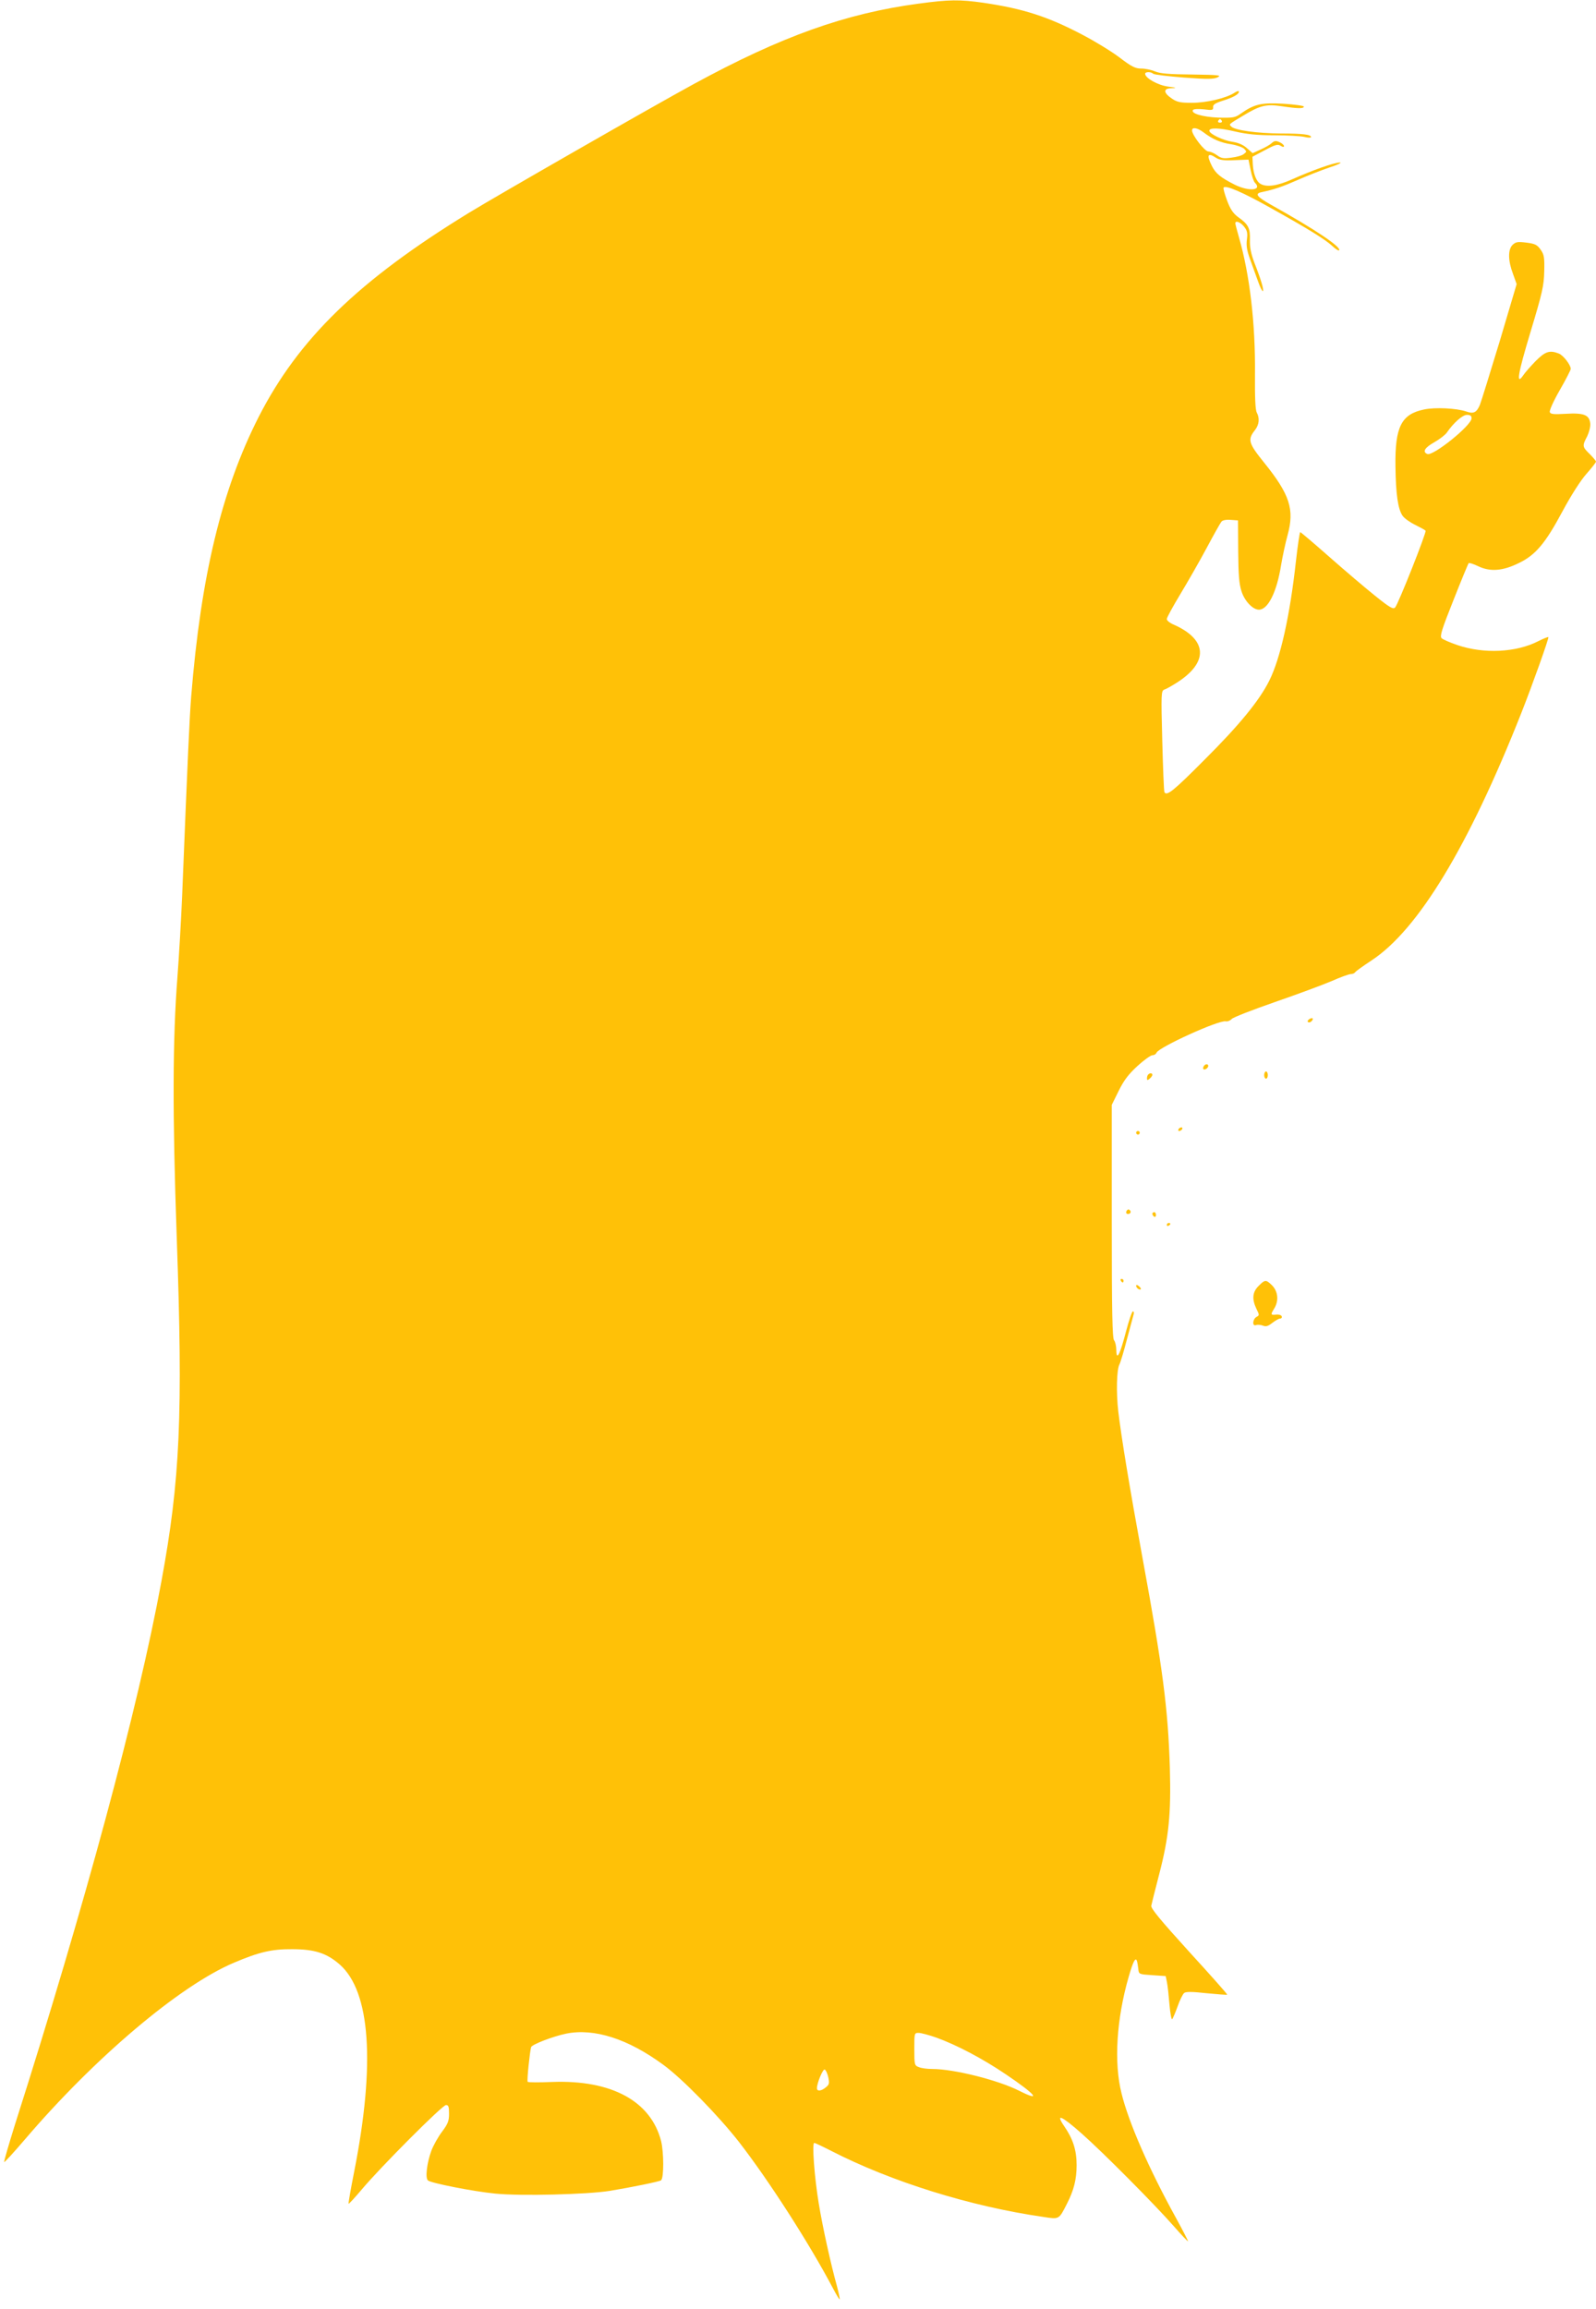 <?xml version="1.0" standalone="no"?>
<!DOCTYPE svg PUBLIC "-//W3C//DTD SVG 20010904//EN"
 "http://www.w3.org/TR/2001/REC-SVG-20010904/DTD/svg10.dtd">
<svg version="1.0" xmlns="http://www.w3.org/2000/svg"
 width="885pt" height="1280pt" viewBox="0 0 885 1280"
 preserveAspectRatio="xMidYMid meet">
<g transform="translate(0,1280) scale(0.1,-0.1)"
fill="#ffc107" stroke="none">
<path d="M5095 12780 c-405 -54 -762 -181 -1250 -447 -219 -119 -1095 -621
-1245 -713 -612 -375 -945 -699 -1166 -1132 -205 -404 -320 -881 -374 -1551
-9 -115 -18 -309 -50 -1102 -6 -143 -18 -345 -26 -450 -27 -346 -28 -762 -4
-1445 35 -984 19 -1344 -85 -1907 -129 -703 -425 -1798 -812 -3011 -35 -112
-62 -206 -60 -208 2 -3 53 53 113 123 389 456 861 855 1161 982 139 59 210 76
323 75 125 0 192 -22 264 -85 170 -150 198 -550 80 -1148 -19 -96 -33 -176
-31 -178 2 -2 35 34 73 79 104 124 447 468 467 468 14 0 17 -9 17 -48 0 -40
-6 -56 -39 -100 -22 -29 -48 -76 -59 -105 -25 -68 -35 -152 -19 -165 18 -15
251 -61 374 -73 137 -14 506 -5 633 15 121 20 279 52 286 59 16 15 15 156 0
217 -57 222 -275 340 -603 328 -73 -3 -135 -3 -137 1 -5 7 12 167 19 192 5 15
122 60 195 75 156 31 342 -29 537 -172 105 -76 307 -283 421 -429 166 -214
392 -566 522 -813 18 -34 34 -61 36 -59 2 2 -5 35 -15 73 -34 122 -79 325
-101 459 -24 144 -38 335 -25 335 5 0 47 -20 94 -44 333 -171 772 -308 1175
-366 91 -14 87 -16 133 74 38 75 53 134 53 213 0 83 -20 145 -69 216 -50 73
-16 59 96 -40 117 -103 408 -396 513 -516 41 -47 76 -84 78 -82 1 1 -29 60
-68 131 -150 272 -262 529 -301 689 -43 170 -28 412 40 647 24 83 37 109 45
88 3 -8 6 -28 8 -45 3 -30 3 -30 78 -35 l74 -5 7 -35 c4 -19 10 -75 14 -124 4
-48 11 -84 15 -80 4 5 18 37 30 71 12 35 29 68 36 74 10 8 43 8 124 -1 61 -6
113 -10 115 -8 2 2 -93 109 -211 238 -158 174 -213 240 -210 255 2 11 22 90
44 175 54 208 66 334 59 589 -10 327 -39 552 -152 1166 -71 387 -117 667 -134
810 -12 105 -9 231 6 260 6 11 25 74 42 140 18 66 34 128 37 138 3 9 1 17 -4
17 -5 0 -22 -50 -38 -111 -34 -130 -53 -167 -54 -103 0 22 -6 46 -12 53 -10 9
-13 155 -13 659 l0 647 38 77 c29 59 55 93 104 138 36 33 74 60 83 60 10 0 20
6 23 14 12 30 345 182 384 174 10 -2 25 4 33 13 8 9 116 51 240 94 124 43 265
95 314 116 49 22 97 39 107 39 10 0 21 5 24 11 4 5 45 35 91 65 258 170 537
631 829 1369 64 162 155 418 151 423 -2 2 -27 -8 -55 -22 -124 -64 -304 -72
-450 -22 -41 14 -80 31 -87 38 -11 11 1 49 66 212 43 109 81 201 84 204 4 3
28 -5 55 -18 66 -31 136 -25 224 19 92 44 147 110 241 286 49 91 101 172 133
208 29 33 53 63 53 68 0 4 -16 23 -35 42 -41 40 -42 45 -14 98 11 23 19 54 17
72 -5 47 -35 59 -136 53 -66 -4 -84 -2 -88 9 -4 8 21 63 55 122 34 59 61 112
61 118 0 22 -42 76 -66 85 -51 20 -75 12 -129 -42 -28 -29 -59 -64 -68 -78
-42 -61 -30 8 40 240 66 219 74 255 76 335 2 79 -1 94 -20 121 -19 27 -31 33
-79 39 -49 6 -59 4 -77 -13 -26 -26 -25 -88 3 -161 l20 -56 -94 -317 c-53
-174 -102 -333 -110 -353 -18 -42 -35 -51 -76 -36 -54 18 -172 24 -233 11
-127 -26 -162 -97 -159 -315 2 -157 14 -238 40 -275 10 -14 41 -36 70 -50 28
-14 54 -28 57 -32 7 -7 -152 -408 -169 -426 -11 -11 -30 0 -112 66 -55 44
-169 141 -254 216 -85 75 -157 136 -160 136 -3 0 -14 -73 -24 -162 -33 -300
-86 -539 -148 -662 -54 -109 -167 -247 -359 -438 -170 -171 -209 -203 -222
-180 -3 4 -8 132 -12 284 -7 265 -6 278 11 285 11 3 42 21 69 38 178 113 171
239 -16 322 -22 9 -39 23 -39 31 0 8 34 70 75 138 41 68 107 183 146 256 39
73 76 139 82 146 6 8 26 12 51 10 l41 -3 1 -170 c1 -130 5 -182 18 -222 17
-55 63 -103 97 -103 50 0 99 97 123 248 8 48 24 123 36 166 39 142 12 225
-130 401 -88 109 -93 128 -50 182 22 29 26 64 9 96 -8 14 -11 84 -10 212 3
280 -29 553 -89 760 -11 38 -20 73 -20 77 0 18 30 6 49 -19 17 -21 20 -35 15
-72 -4 -34 1 -62 17 -106 12 -33 32 -88 44 -122 12 -35 25 -60 28 -57 6 7 -9
60 -47 157 -19 50 -26 85 -25 127 2 65 -8 86 -66 127 -28 21 -43 44 -61 92
-13 35 -22 67 -19 71 10 16 109 -27 265 -115 213 -119 299 -173 337 -208 18
-17 35 -28 38 -25 17 16 -130 115 -379 254 -78 44 -90 61 -49 69 70 15 114 30
198 67 50 22 128 53 175 69 47 15 74 28 60 28 -30 1 -153 -43 -265 -93 -80
-36 -140 -45 -174 -26 -24 12 -41 56 -44 108 l-2 43 68 36 c58 31 72 35 88 25
12 -8 19 -8 19 -2 0 6 -11 16 -25 22 -20 9 -28 8 -43 -5 -9 -9 -37 -25 -62
-36 l-44 -20 -32 28 c-21 19 -48 30 -80 35 -50 7 -127 43 -128 61 -1 18 54 17
143 -4 65 -15 123 -21 217 -21 71 0 146 -4 167 -9 20 -5 37 -5 37 -1 0 14 -45
20 -170 20 -128 1 -252 18 -272 38 -14 14 -18 11 64 60 95 58 129 66 216 53
86 -13 122 -14 122 -2 0 5 -51 12 -114 16 -123 7 -161 -2 -239 -57 -28 -20
-41 -22 -122 -20 -88 4 -152 23 -140 42 4 6 29 7 60 4 47 -6 53 -5 52 12 -2
13 11 22 48 34 62 19 95 37 95 52 0 6 -11 3 -26 -7 -45 -29 -154 -55 -235 -55
-63 0 -82 4 -110 23 -49 33 -50 57 -2 58 31 1 27 3 -19 9 -56 7 -128 47 -128
71 0 12 33 12 45 0 6 -5 83 -14 171 -21 133 -10 166 -9 187 2 22 11 4 13 -142
15 -127 1 -177 5 -206 17 -20 9 -55 16 -77 16 -32 0 -53 10 -121 62 -45 34
-137 90 -204 125 -192 101 -328 145 -552 178 -128 18 -188 18 -356 -5z m1680
-650 c3 -5 -1 -10 -10 -10 -9 0 -13 5 -10 10 3 6 8 10 10 10 2 0 7 -4 10 -10z
m-101 -64 c50 -38 94 -57 154 -66 31 -5 63 -17 71 -25 15 -15 14 -17 -2 -29
-9 -8 -41 -17 -69 -20 -43 -6 -56 -4 -79 13 -16 12 -37 21 -48 21 -21 0 -91
91 -91 117 0 20 30 15 64 -11z m71 -142 c18 -11 43 -15 101 -12 l77 3 12 -58
c6 -31 17 -63 23 -69 44 -44 -32 -51 -111 -12 -79 40 -106 62 -127 104 -31 62
-23 76 25 44z m1415 -1443 c0 -39 -212 -210 -245 -198 -29 12 -15 35 38 65 30
17 61 41 70 54 37 54 87 98 111 98 19 0 26 -5 26 -19z m-2968 -8977 c113 -41
256 -116 386 -204 166 -112 201 -155 74 -91 -119 60 -363 121 -483 121 -26 0
-59 4 -73 10 -25 9 -26 12 -26 100 0 89 0 90 24 90 14 0 58 -12 98 -26z m-599
-220 c7 -34 5 -41 -14 -56 -25 -21 -49 -23 -49 -5 0 29 33 108 43 104 6 -2 15
-21 20 -43z"/>
<path d="M7260 7150 c-8 -5 -11 -12 -7 -16 4 -4 13 -2 19 4 15 15 7 24 -12 12z"/>
<path d="M6675 6889 c-4 -6 -5 -13 -2 -16 7 -7 27 6 27 18 0 12 -17 12 -25 -2z"/>
<path d="M7010 6840 c0 -11 5 -20 10 -20 6 0 10 9 10 20 0 11 -4 20 -10 20 -5
0 -10 -9 -10 -20z"/>
<path d="M6367 6843 c-4 -3 -7 -13 -7 -21 0 -12 3 -12 15 -2 8 7 15 16 15 21
0 11 -14 12 -23 2z"/>
<path d="M6535 6540 c-3 -5 -2 -10 4 -10 5 0 13 5 16 10 3 6 2 10 -4 10 -5 0
-13 -4 -16 -10z"/>
<path d="M6300 6520 c0 -5 5 -10 10 -10 6 0 10 5 10 10 0 6 -4 10 -10 10 -5 0
-10 -4 -10 -10z"/>
<path d="M6246 6085 c-3 -9 0 -15 9 -15 16 0 20 16 6 24 -5 3 -11 -1 -15 -9z"/>
<path d="M6390 6071 c0 -6 5 -13 10 -16 6 -3 10 1 10 9 0 9 -4 16 -10 16 -5 0
-10 -4 -10 -9z"/>
<path d="M6470 6009 c0 -5 5 -7 10 -4 6 3 10 8 10 11 0 2 -4 4 -10 4 -5 0 -10
-5 -10 -11z"/>
<path d="M6215 5700 c3 -5 8 -10 11 -10 2 0 4 5 4 10 0 6 -5 10 -11 10 -5 0
-7 -4 -4 -10z"/>
<path d="M6979 5671 c-34 -34 -38 -72 -12 -127 17 -34 17 -36 0 -45 -22 -13
-24 -54 -2 -45 8 3 25 2 38 -3 17 -7 29 -3 52 15 17 13 36 24 43 24 8 0 12 6
9 13 -2 6 -16 11 -31 9 -30 -3 -31 0 -12 31 28 43 24 96 -10 131 -34 33 -39
33 -75 -3z"/>
<path d="M6300 5672 c0 -12 19 -26 26 -19 2 2 -2 10 -11 17 -9 8 -15 8 -15 2z"/>
</g>
</svg>
